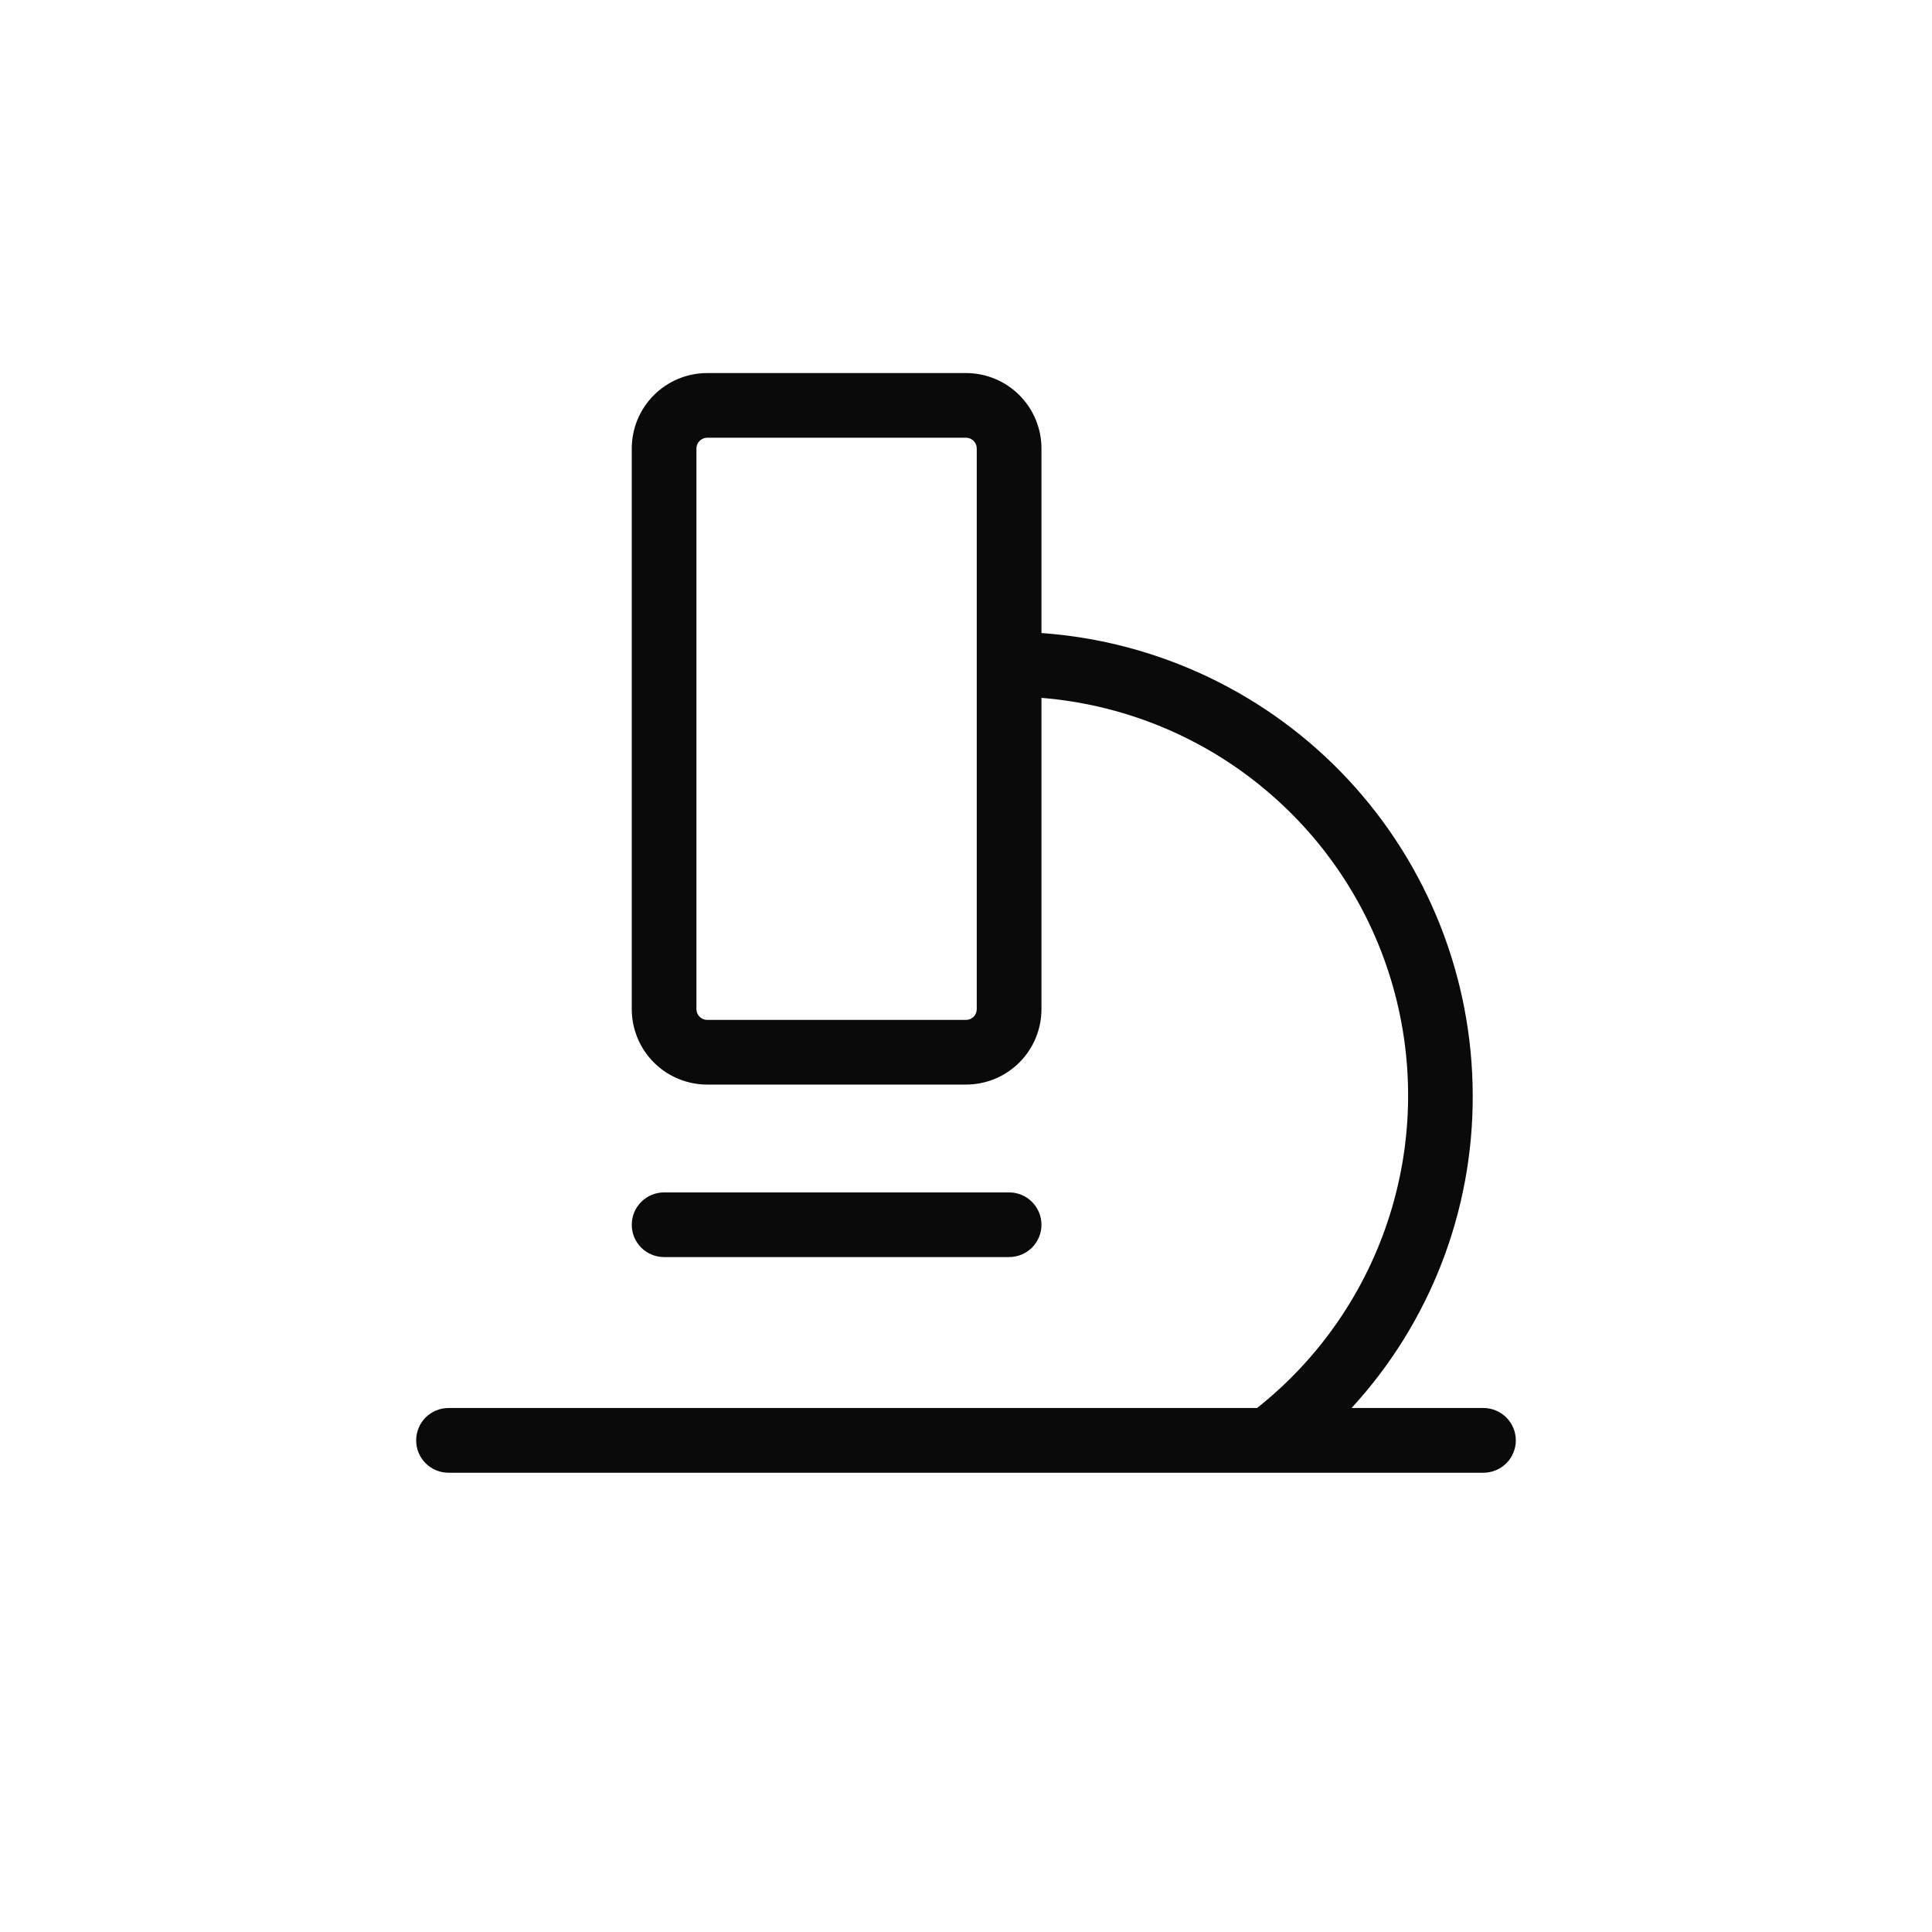 <svg xmlns="http://www.w3.org/2000/svg" fill="none" viewBox="0 0 32 32" height="32" width="32">
<path fill="#0A0A0A" d="M24.571 23.321H22.386C23.684 21.91 24.4 20.06 24.393 18.143C24.39 16.2 23.652 14.33 22.327 12.909C21.002 11.489 19.188 10.623 17.25 10.485V7.429C17.25 7.097 17.118 6.779 16.884 6.545C16.649 6.31 16.331 6.179 16 6.179H11.714C11.383 6.179 11.065 6.31 10.83 6.545C10.596 6.779 10.464 7.097 10.464 7.429V16.714C10.464 17.046 10.596 17.364 10.83 17.598C11.065 17.833 11.383 17.964 11.714 17.964H16C16.331 17.964 16.649 17.833 16.884 17.598C17.118 17.364 17.25 17.046 17.25 16.714V11.559C18.571 11.666 19.83 12.168 20.862 13.001C21.895 13.833 22.653 14.956 23.038 16.225C23.423 17.494 23.418 18.849 23.022 20.115C22.627 21.38 21.86 22.498 20.821 23.321H7.428C7.286 23.321 7.15 23.378 7.049 23.478C6.949 23.579 6.893 23.715 6.893 23.857C6.893 23.999 6.949 24.136 7.049 24.236C7.15 24.336 7.286 24.393 7.428 24.393H24.571C24.713 24.393 24.849 24.336 24.95 24.236C25.05 24.136 25.107 23.999 25.107 23.857C25.107 23.715 25.05 23.579 24.95 23.478C24.849 23.378 24.713 23.321 24.571 23.321ZM16.178 16.714C16.178 16.762 16.16 16.807 16.126 16.841C16.093 16.874 16.047 16.893 16 16.893H11.714C11.667 16.893 11.621 16.874 11.588 16.841C11.554 16.807 11.535 16.762 11.535 16.714V7.429C11.535 7.381 11.554 7.336 11.588 7.302C11.621 7.269 11.667 7.25 11.714 7.25H16C16.047 7.25 16.093 7.269 16.126 7.302C16.16 7.336 16.178 7.381 16.178 7.429V16.714ZM11 20.821C10.858 20.821 10.721 20.765 10.621 20.665C10.52 20.564 10.464 20.428 10.464 20.286C10.464 20.144 10.52 20.007 10.621 19.907C10.721 19.806 10.858 19.75 11 19.75H16.714C16.856 19.75 16.992 19.806 17.093 19.907C17.193 20.007 17.25 20.144 17.25 20.286C17.25 20.428 17.193 20.564 17.093 20.665C16.992 20.765 16.856 20.821 16.714 20.821H11Z"></path>
</svg>
